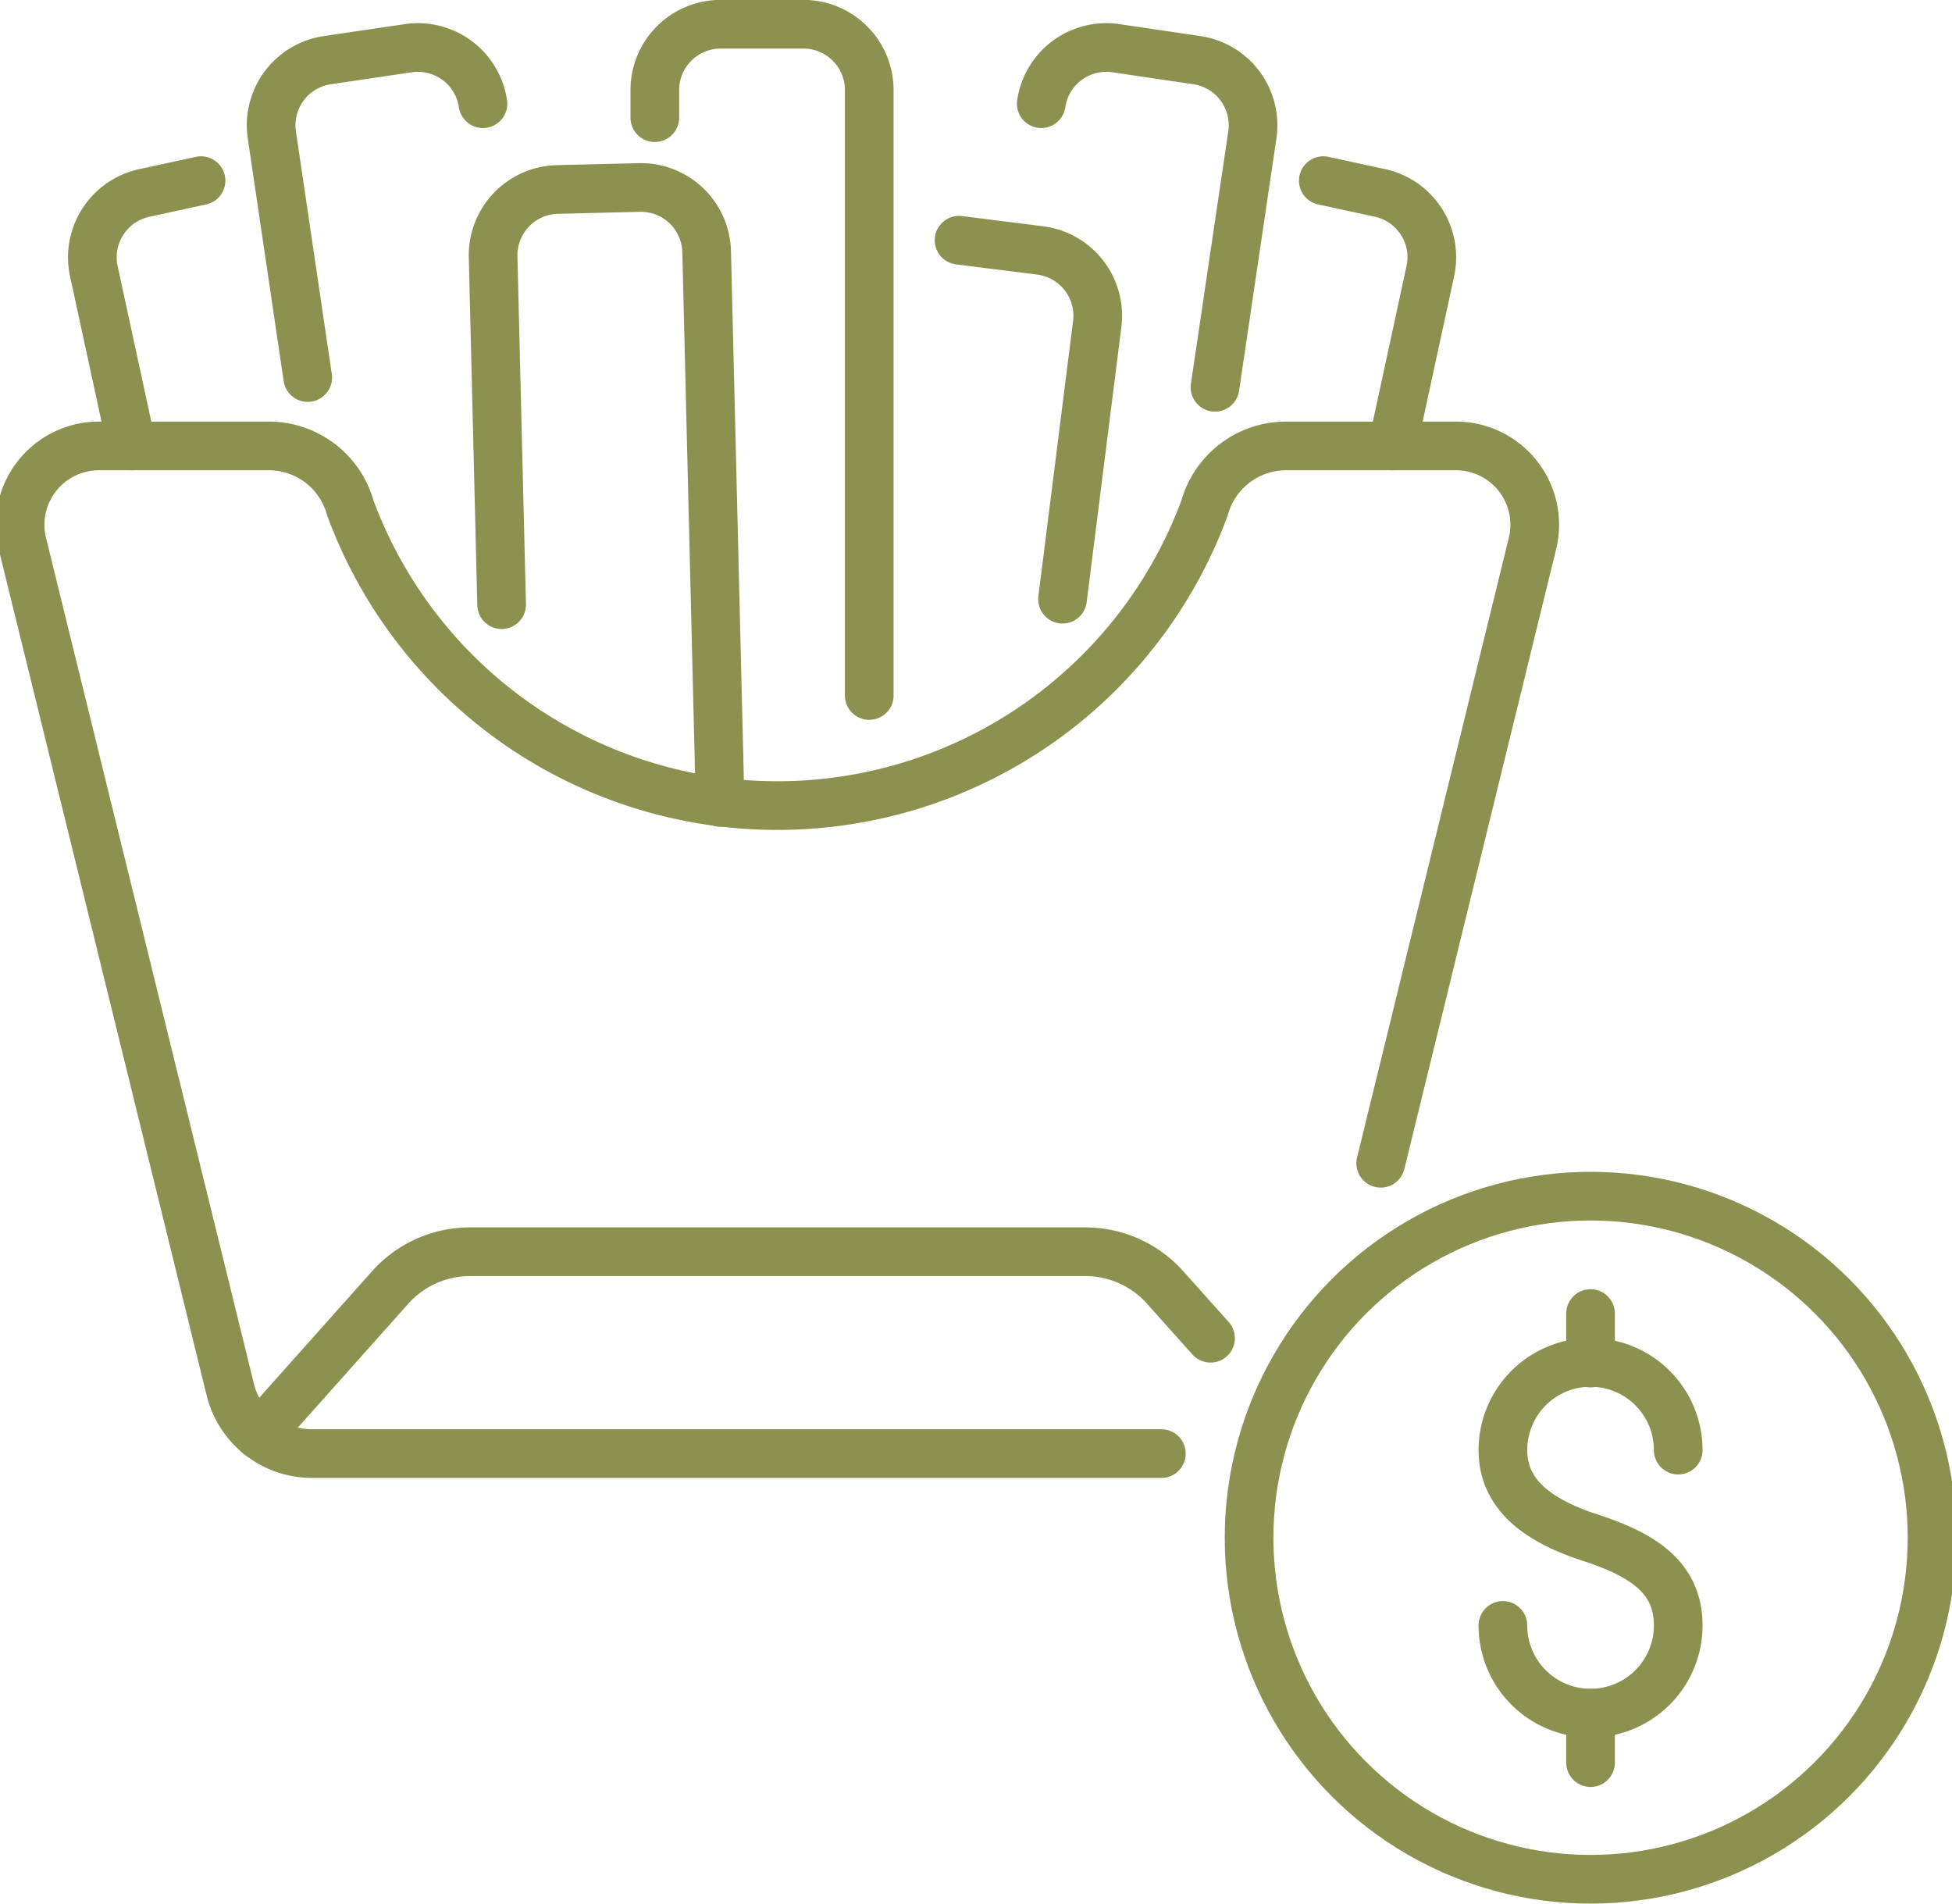 <svg preserveAspectRatio="xMidYMid slice" xmlns="http://www.w3.org/2000/svg" width="120px" height="117px" viewBox="0 0 42.633 41.382">
  <g id="Gruppe_11709" data-name="Gruppe 11709" transform="translate(-1139.898 -1744.832)">
    <g id="Gruppe_11708" data-name="Gruppe 11708">
      <g id="Gruppe_11707" data-name="Gruppe 11707">
        <g id="Gruppe_11706" data-name="Gruppe 11706">
          <path id="Pfad_11080" data-name="Pfad 11080" d="M1172.671,1780.167a1.906,1.906,0,1,0,3.812,0c0-1.052-.781-1.539-1.906-1.906-1-.326-1.906-.853-1.906-1.906a1.906,1.906,0,1,1,3.812,0" fill="none" stroke="#8c914f" stroke-linecap="round" stroke-linejoin="round" stroke-width="1.058"/>
          <line id="Linie_4948" data-name="Linie 4948" y2="1.076" transform="translate(1174.577 1773.387)" fill="none" stroke="#8c914f" stroke-linecap="round" stroke-linejoin="round" stroke-width="1.058"/>
          <line id="Linie_4949" data-name="Linie 4949" y2="1.076" transform="translate(1174.577 1782.073)" fill="none" stroke="#8c914f" stroke-linecap="round" stroke-linejoin="round" stroke-width="1.058"/>
        </g>
        <circle id="Ellipse_697" data-name="Ellipse 697" cx="7.425" cy="7.425" r="7.425" transform="translate(1167.152 1770.835)" fill="none" stroke="#8c914f" stroke-linecap="round" stroke-linejoin="round" stroke-width="1.058"/>
      </g>
    </g>
    <path id="Pfad_11081" data-name="Pfad 11081" d="M1170.014,1770.12l3.3-13.473a1.713,1.713,0,0,0-1.663-2.121h-3.714a1.84,1.84,0,0,0-1.753,1.348,9.9,9.9,0,0,1-18.574,0,1.839,1.839,0,0,0-1.752-1.348h-3.715a1.714,1.714,0,0,0-1.664,2.121L1145,1775.04a1.828,1.828,0,0,0,1.775,1.391h18.47" fill="none" stroke="#8c914f" stroke-linecap="round" stroke-linejoin="round" stroke-width="1.058"/>
    <path id="Pfad_11082" data-name="Pfad 11082" d="M1142.856,1754.526l-.823-3.8a1.432,1.432,0,0,1,1.1-1.7l1.231-.267" fill="none" stroke="#8c914f" stroke-linecap="round" stroke-linejoin="round" stroke-width="1.058"/>
    <path id="Pfad_11083" data-name="Pfad 11083" d="M1146.684,1753.039l-.78-5.274a1.43,1.43,0,0,1,1.206-1.625l1.759-.26a1.431,1.431,0,0,1,1.625,1.206h0" fill="none" stroke="#8c914f" stroke-linecap="round" stroke-linejoin="round" stroke-width="1.058"/>
    <path id="Pfad_11084" data-name="Pfad 11084" d="M1150.9,1757.976l-.185-7.559a1.431,1.431,0,0,1,1.4-1.466l1.777-.043a1.43,1.43,0,0,1,1.466,1.4l.292,11.967" fill="none" stroke="#8c914f" stroke-linecap="round" stroke-linejoin="round" stroke-width="1.058"/>
    <path id="Pfad_11085" data-name="Pfad 11085" d="M1160.846,1750.054l1.764.222a1.431,1.431,0,0,1,1.24,1.6l-.754,5.981" fill="none" stroke="#8c914f" stroke-linecap="round" stroke-linejoin="round" stroke-width="1.058"/>
    <path id="Pfad_11086" data-name="Pfad 11086" d="M1154.231,1747.39v-.6a1.431,1.431,0,0,1,1.431-1.431h1.8a1.431,1.431,0,0,1,1.431,1.431v13.161" fill="none" stroke="#8c914f" stroke-linecap="round" stroke-linejoin="round" stroke-width="1.058"/>
    <path id="Pfad_11087" data-name="Pfad 11087" d="M1170.27,1754.526l.823-3.8a1.43,1.43,0,0,0-1.095-1.7l-1.232-.267" fill="none" stroke="#8c914f" stroke-linecap="round" stroke-linejoin="round" stroke-width="1.058"/>
    <path id="Pfad_11088" data-name="Pfad 11088" d="M1166.411,1753.251l.812-5.486a1.43,1.43,0,0,0-1.206-1.625l-1.759-.26a1.43,1.43,0,0,0-1.625,1.206h0" fill="none" stroke="#8c914f" stroke-linecap="round" stroke-linejoin="round" stroke-width="1.058"/>
    <path id="Pfad_11089" data-name="Pfad 11089" d="M1166.314,1773.923l-.984-1.1a2.326,2.326,0,0,0-1.738-.78h-13.38a2.327,2.327,0,0,0-1.738.78l-2.854,3.2" fill="none" stroke="#8c914f" stroke-linecap="round" stroke-linejoin="round" stroke-width="1.058"/>
  </g>
</svg>
